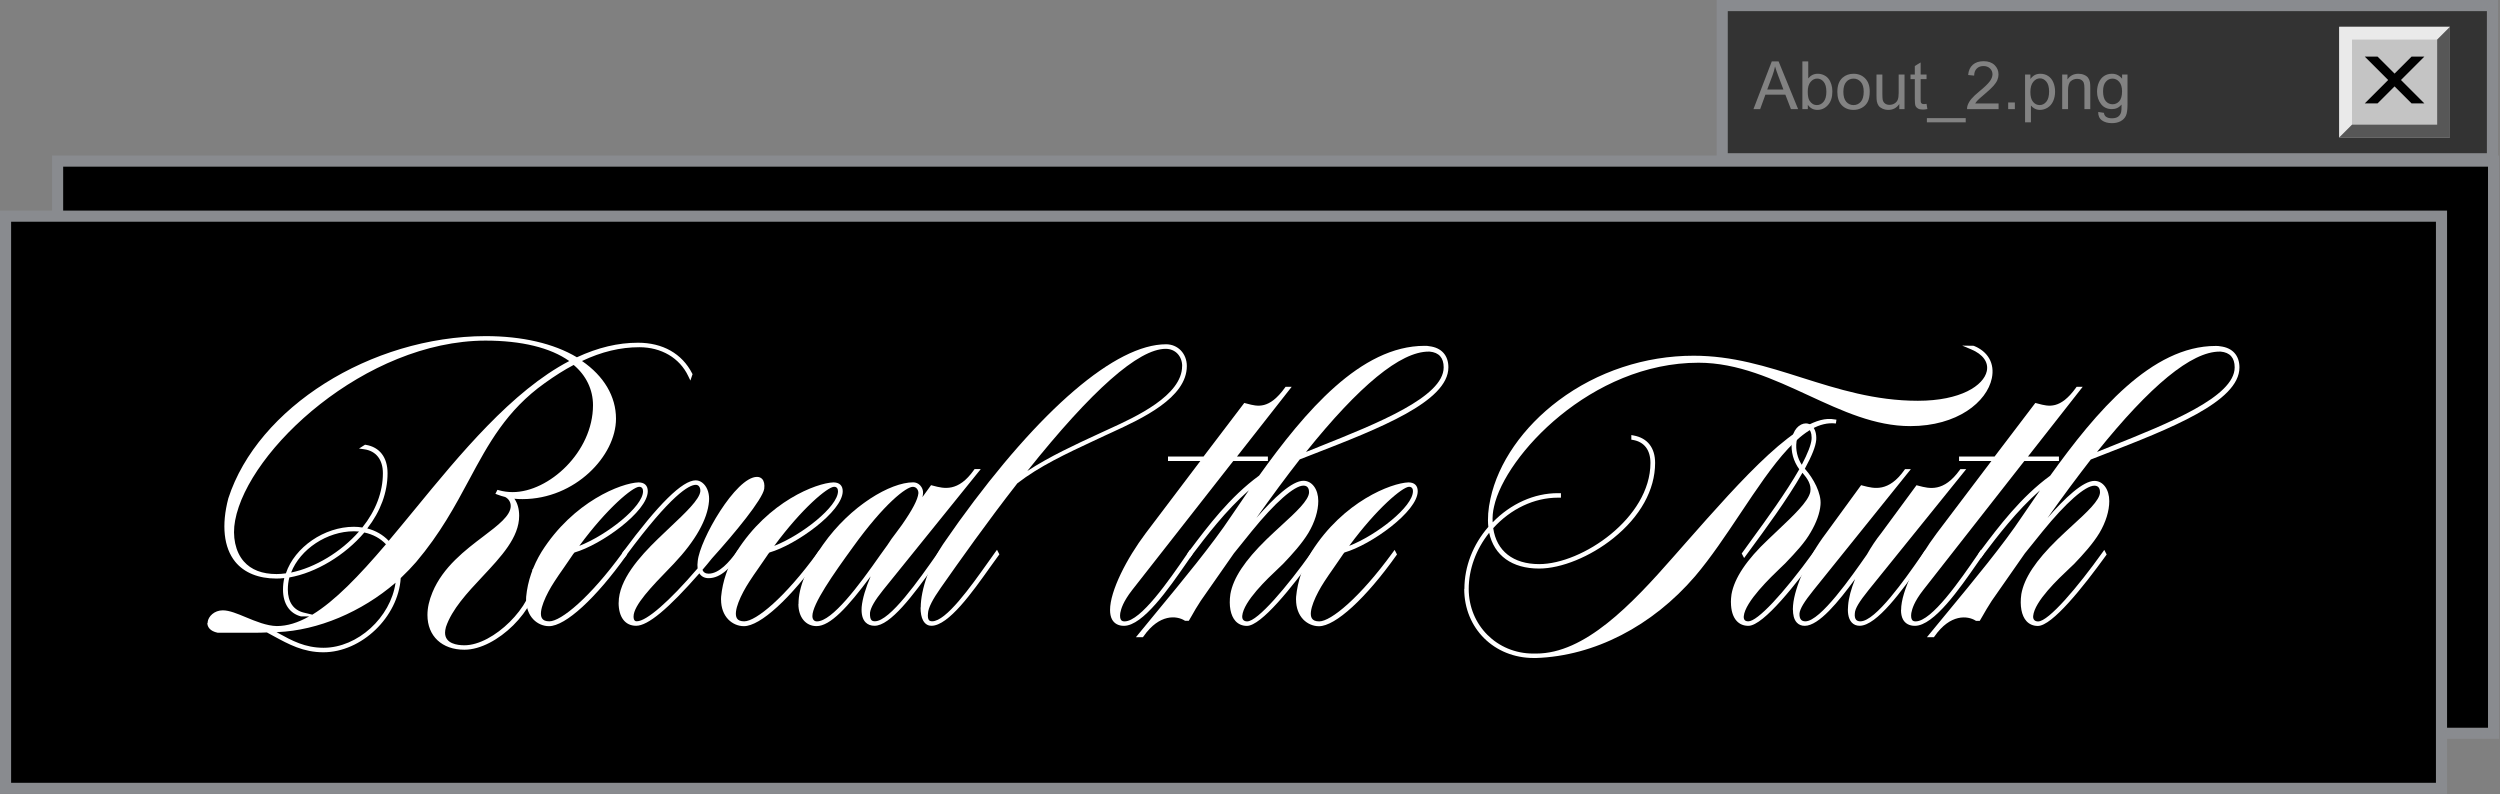 <svg width="450" height="143" viewBox="0 0 450 143" fill="none" xmlns="http://www.w3.org/2000/svg">
<rect x="0" y="0" width="450" height="143" fill="#808080" stroke="none"/>
<g clip-path="url(#clip0_8971_63750)">
<path fill-rule="evenodd" clip-rule="evenodd" d="M10.37 29H448.84V131.99H10.37V29Z" fill="black" stroke="#898B8F" stroke-width="2" stroke-miterlimit="10"/>
<path fill-rule="evenodd" clip-rule="evenodd" d="M1 38.91H439.47V141.9H1V38.91Z" fill="black" stroke="#898B8F" stroke-width="2" stroke-miterlimit="10"/>
<path d="M89.79 88.59C90.62 88.82 91.45 88.93 92.34 88.93C98.92 88.93 107.16 81.55 107.16 72.93C107.16 70.15 105.97 67.37 103.37 65.27C101.41 66.29 99.58 67.48 97.92 68.67C85.95 77.18 85.06 88.7 74.68 100.95C73.79 101.97 72.84 102.93 71.83 103.9C71.48 110.71 65.07 117.06 58.26 117.06C54.23 117.06 51.5 115.24 48.18 113.49C47.35 113.55 46.46 113.55 45.93 113.55H39.23C36.56 112.98 37.87 110.2 40.12 110.2C42.49 110.2 46.34 112.98 49.84 113.04C56.12 113.04 62.76 106.4 69.93 97.95C68.8 96.64 67.26 95.79 65.43 95.45C61.81 99.82 56.36 102.88 51.8 103.62C51.56 104.41 51.44 105.27 51.44 106.12C51.44 108.39 52.45 110.09 54.58 110.6H54.28C52.26 110.09 51.32 108.33 51.32 106.12C51.32 105.27 51.44 104.42 51.68 103.62C51.03 103.73 50.38 103.79 49.78 103.79C42.19 103.79 39.29 98.06 41.48 89.78C46.64 73.84 66.97 60.9 87.42 60.85C94.59 60.85 100.05 62.38 103.84 64.71C107.34 63.06 111.01 62.04 114.87 62.04C118.84 62.04 122.4 63.69 124.29 67.37L124.23 67.54C122.75 64.42 119.55 62.15 115.1 62.15C111.07 62.15 107.39 63.29 104.07 64.93C108.4 67.71 110.53 71.51 110.53 75.37C110.53 83.2 101.7 89.5 94.05 89.5C93.22 89.5 92.39 89.44 91.62 89.27C92.63 90.01 93.1 91.37 93.1 92.84C93.1 99.71 82.37 105.49 79.94 112.75C79.82 113.2 79.76 113.54 79.76 113.88C79.76 115.75 81.48 116.49 83.61 116.49C88.83 116.49 96.35 109.45 96.35 103.89C96.35 103.49 96.29 103.1 96.23 102.7L96.35 102.64C96.41 103.04 96.47 103.43 96.47 103.83C96.47 109.39 89.3 116.6 83.61 116.6C79.52 116.6 77.33 114.1 77.33 110.7C77.33 109.45 77.63 108.15 78.22 106.73C81.66 98.45 92.33 95.21 92.33 91.07C92.33 90.16 91.8 89.48 91.14 89.14C90.67 89.03 90.19 88.86 89.72 88.69L89.78 88.58L89.79 88.59ZM65.79 80.42C68.28 80.82 69.41 82.69 69.41 85.19C69.41 88.99 67.87 92.45 65.5 95.35C67.34 95.69 68.88 96.6 70.01 97.9C79.79 86.33 90.64 71.35 103.15 65.05C100.01 62.61 94.91 60.97 87.38 60.97C65.27 61.03 44.29 81.11 41.97 93.65C41.2 97.79 42.5 103.69 49.8 103.69C50.39 103.69 51.04 103.63 51.76 103.52C53.24 98.75 58.64 95.18 63.73 95.18C64.26 95.18 64.86 95.24 65.39 95.35C67.76 92.46 69.3 88.94 69.3 85.19C69.3 82.69 68.06 80.88 65.63 80.54L65.81 80.43L65.79 80.42ZM71.65 104.02C65.9 109.24 57.84 113.1 49.95 113.44C49.59 113.44 49.06 113.5 48.47 113.5C51.61 115.15 54.16 116.96 58.25 116.96C64.77 116.96 71.23 110.95 71.65 104.02ZM65.31 95.4C64.84 95.34 64.24 95.29 63.71 95.29C58.67 95.29 53.34 98.81 51.85 103.52C56.35 102.78 61.75 99.72 65.31 95.41V95.4Z" fill="white"/>
<path d="M37.38 112.14C37.38 112.08 37.38 112.02 37.38 111.96C37.5 110.95 38.57 109.86 40.11 109.86C41.27 109.86 42.72 110.46 44.25 111.1C46.01 111.83 48.01 112.66 49.83 112.69C51.72 112.69 53.65 112.08 55.65 110.95H54.17C52.12 110.42 50.94 108.66 50.94 106.12C50.94 105.41 51.02 104.71 51.17 104.05C50.69 104.11 50.21 104.14 49.76 104.14C46.52 104.14 43.95 103.09 42.34 101.12C40.27 98.57 39.83 94.52 41.1 89.7C46.38 73.38 66.71 60.56 87.39 60.5C93.99 60.5 99.67 61.82 103.84 64.31C107.64 62.55 111.24 61.69 114.84 61.69C119.29 61.69 122.76 63.65 124.59 67.22L124.66 67.35L124.27 68.5L123.88 67.69C122.34 64.44 119.05 62.5 115.08 62.5C111.67 62.5 108.29 63.31 104.76 64.98C108.71 67.69 110.88 71.36 110.88 75.37C110.88 82.06 103.52 89.84 94.04 89.84C93.52 89.84 93.04 89.82 92.59 89.77C93.15 90.56 93.45 91.62 93.45 92.84C93.45 96.74 90.23 100.17 86.82 103.81C84.13 106.68 81.35 109.65 80.27 112.86C80.16 113.29 80.11 113.6 80.11 113.89C80.11 115.86 82.3 116.15 83.6 116.15C88.81 116.15 95.98 109.05 95.98 103.9C95.98 103.53 95.92 103.15 95.87 102.76L95.83 102.51L96.63 102.12L96.7 102.6C96.76 102.98 96.82 103.41 96.82 103.84C96.82 109.6 89.4 116.95 83.59 116.95C79.55 116.95 76.94 114.5 76.94 110.7C76.94 109.41 77.24 108.07 77.85 106.6C79.74 102.05 83.78 98.99 87.03 96.53C89.66 94.54 91.93 92.81 91.93 91.08C91.93 90.39 91.56 89.78 90.93 89.46C90.5 89.37 89.97 89.18 89.55 89.03L89.17 88.89L89.54 88.17L89.83 88.25C90.63 88.47 91.43 88.58 92.28 88.58C98.79 88.58 106.74 81.36 106.74 72.93C106.74 70.14 105.51 67.58 103.26 65.69C101.59 66.57 99.89 67.64 98.07 68.95C91.16 73.86 87.9 79.92 84.46 86.33C81.9 91.1 79.25 96.03 74.9 101.17C74.11 102.08 73.23 103 72.13 104.05C71.69 111.06 65.08 117.41 58.2 117.41C54.6 117.41 51.99 115.99 49.22 114.48C48.83 114.27 48.44 114.06 48.04 113.84C47.23 113.89 46.38 113.89 45.87 113.89H39.17C37.78 113.6 37.32 112.83 37.32 112.13L37.38 112.14ZM47.99 113.15C46.61 112.84 45.23 112.26 43.98 111.74C42.52 111.13 41.13 110.55 40.12 110.55C39.02 110.55 38.19 111.32 38.11 112.04C38.06 112.62 38.47 113.04 39.31 113.21H45.93C46.24 113.21 46.67 113.21 47.15 113.19L47.06 113.15H47.99ZM72.4 63.53C58.02 67.94 45.64 78.1 41.83 89.88C40.89 93.43 40.91 96.53 41.87 98.86C41.36 97.29 41.25 95.45 41.6 93.58C43.44 83.62 56.51 69.56 72.4 63.54V63.53ZM102.47 64.99C99.08 62.58 93.87 61.31 87.37 61.31C65.79 61.37 44.67 80.95 42.32 93.7C41.78 96.57 42.37 99.33 43.89 101.06C45.21 102.57 47.19 103.33 49.78 103.33C50.28 103.33 50.84 103.29 51.46 103.2C53.05 98.48 58.38 94.82 63.71 94.82C64.21 94.82 64.74 94.87 65.22 94.95C67.64 91.93 68.92 88.56 68.92 85.18C68.92 82.74 67.69 81.17 65.56 80.87L64.62 80.74L65.7 80.05L65.84 80.07C68.33 80.47 69.76 82.33 69.76 85.18C69.76 88.62 68.5 92.04 66.11 95.12C67.61 95.5 68.93 96.26 69.97 97.35C71.49 95.55 73.03 93.66 74.61 91.75C82.83 81.73 92.14 70.39 102.46 64.99H102.47ZM71.2 104.89C65.09 110.16 57.22 113.47 49.97 113.78C49.9 113.78 49.83 113.78 49.76 113.78C49.87 113.84 49.98 113.9 50.09 113.96C52.56 115.32 54.9 116.6 58.25 116.6C64.38 116.6 70.33 111.12 71.2 104.88V104.89ZM52.09 103.93C51.9 104.63 51.81 105.37 51.81 106.12C51.81 108.35 52.83 109.82 54.68 110.27L56.22 110.64C60.26 108.19 64.59 103.7 69.47 97.97C68.47 96.91 67.14 96.18 65.58 95.85C62.11 99.95 56.87 103.1 52.09 103.94V103.93ZM64.61 95.67C64.27 95.64 63.97 95.63 63.71 95.63C58.87 95.63 54.03 98.85 52.4 103.06C56.72 102.17 61.39 99.35 64.61 95.68V95.67ZM57.02 110.95C55.85 111.7 54.7 112.28 53.57 112.69C59.85 111.59 66.31 108.39 71.41 103.76L72.07 103.16V103.18C72.97 102.3 73.72 101.51 74.4 100.73C78.7 95.65 81.33 90.75 83.88 86.01C86.23 81.63 88.5 77.42 91.89 73.6C85.92 79.1 80.34 85.9 75.19 92.18C73.52 94.21 71.88 96.21 70.28 98.11L70 98.44C65.32 103.93 61.12 108.3 57.16 110.86L57.53 110.95H57.02ZM92.64 91.69C92.25 93.51 90.14 95.11 87.52 97.09C84.34 99.5 80.39 102.5 78.57 106.88C77.99 108.27 77.71 109.53 77.71 110.72C77.71 112.63 78.41 114.13 79.66 115.09C79.49 114.74 79.41 114.34 79.41 113.9C79.41 113.55 79.46 113.2 79.6 112.68C80.73 109.31 83.56 106.28 86.31 103.36C89.62 99.83 92.75 96.49 92.75 92.86C92.75 92.45 92.71 92.06 92.64 91.7V91.69ZM107.52 72.93C107.52 81.06 100.39 88.12 93.92 89.15H94.06C101.36 89.15 110.18 83 110.18 75.37C110.18 71.43 107.94 67.83 103.88 65.22L103.81 65.18C106.21 67.2 107.53 69.94 107.53 72.93H107.52Z" fill="white"/>
<path d="M116.23 88.42C116.23 91.77 108.17 97.78 103.19 99.14C103.01 99.37 102.83 99.54 102.71 99.76C101.41 101.69 100.28 103.22 99.45 104.53C98.09 106.63 95 112.19 98.86 112.19C101.17 112.19 106.45 107.82 112.37 99.65L112.43 99.76C106.5 108.1 101.29 112.35 98.8 112.35C96.84 112.35 94.83 110.65 95.07 107.41C95.25 105.54 95.84 102.64 97.8 99.47C103.43 90.56 111.91 87.27 114.93 87.16C115.58 87.16 116.23 87.39 116.23 88.41V88.42ZM103.31 98.97C108.41 97.38 116.11 91.65 116.11 88.42C116.11 87.74 115.69 87.29 115.1 87.29H114.98C113.44 87.4 108.34 91.94 103.3 98.98L103.31 98.97Z" fill="white"/>
<path d="M94.69 107.93C94.69 107.76 94.69 107.58 94.71 107.41C94.97 104.63 95.93 101.84 97.49 99.31C103.22 90.24 111.86 86.94 114.92 86.83C116.01 86.83 116.6 87.4 116.6 88.42C116.6 92.07 108.2 98.08 103.41 99.45C103.38 99.49 103.35 99.53 103.32 99.56C103.21 99.69 103.11 99.8 103.05 99.92C102.48 100.76 101.97 101.5 101.5 102.18C100.83 103.13 100.26 103.96 99.78 104.71C98.3 106.98 96.84 110.07 97.55 111.28C97.77 111.65 98.2 111.84 98.88 111.84C100.98 111.84 106.19 107.58 112.1 99.45L112.45 98.97L112.88 99.79L112.76 99.96C107.25 107.7 101.78 112.71 98.82 112.71C97.78 112.71 96.76 112.27 96.02 111.51C95.17 110.64 94.71 109.38 94.71 107.93H94.69ZM113.1 87.83C109.36 88.83 102.78 92.28 98.11 99.66C96.61 102.09 95.69 104.79 95.43 107.45C95.29 109.32 95.95 110.43 96.53 111.02C96.6 111.09 96.66 111.15 96.74 111.22C96.14 109.21 98.41 105.49 99.15 104.34C99.63 103.58 100.21 102.75 100.88 101.79C101.35 101.11 101.87 100.38 102.41 99.57C102.49 99.41 102.62 99.26 102.75 99.11C102.79 99.07 102.83 99.02 102.87 98.97L103.01 98.77C106.75 93.54 110.65 89.53 113.09 87.83H113.1ZM115.75 88.42C115.75 87.94 115.5 87.63 115.11 87.63H114.99C113.87 87.71 109.38 91.33 104.27 98.26C109.26 96.3 115.75 91.2 115.75 88.42Z" fill="white"/>
<path d="M126.01 102.55C121.86 107.32 117 112.31 114.51 112.31C112.61 112.31 111.72 110.72 111.72 108.51C111.72 104.71 115.04 100.79 118.66 97.28C122.28 93.76 126.25 90.47 126.43 88.49C126.49 87.7 126.07 86.96 125.25 86.96C122.58 86.96 117.07 93.54 112.45 99.78L112.39 99.67C117.43 92.86 122.59 86.85 125.25 86.85C126.38 86.85 127.44 88.27 127.27 90.25C127.03 93.26 125.02 97.06 121.05 101.26C117.49 104.95 113.7 108.69 113.7 111.02C113.7 111.81 114.05 112.21 114.65 112.21C116.96 112.21 121.94 107.16 125.97 102.45C125.91 102.05 125.91 101.54 125.97 101.09C126.33 97.18 132.85 86.23 136.28 86.23C137.11 86.23 137.35 87.02 137.23 87.99C136.93 89.75 132.13 95.65 127.92 100.3C127.33 101.04 126.73 101.77 126.08 102.51C126.2 103.19 126.73 103.64 127.56 103.64C129.58 103.64 131.41 101.6 132.84 99.67L132.9 99.78C131.3 101.82 129.64 103.75 127.57 103.75C126.68 103.75 126.21 103.24 126.03 102.56L126.01 102.55Z" fill="white"/>
<path d="M111.36 108.5C111.36 104.4 115.12 100.21 118.4 97.02C119.12 96.32 119.85 95.63 120.57 94.95C123.33 92.35 125.93 89.9 126.06 88.43C126.09 88.06 125.98 87.7 125.78 87.49C125.64 87.35 125.46 87.27 125.24 87.27C124.07 87.27 120.9 88.92 112.73 99.95L112.38 100.42L111.95 99.6L112.08 99.43C118.54 90.7 122.84 86.46 125.24 86.46C125.76 86.46 126.28 86.7 126.7 87.14C127.39 87.86 127.73 89.01 127.62 90.24C127.36 93.47 125.18 97.35 121.3 101.45L120.55 102.23C117.35 105.53 114.04 108.95 114.04 110.98C114.04 111.83 114.47 111.83 114.63 111.83C116.37 111.83 120.46 108.27 125.57 102.31C125.52 101.91 125.53 101.44 125.59 101.01C125.94 97.17 132.45 85.84 136.26 85.84C136.64 85.84 136.96 85.97 137.19 86.22C137.53 86.59 137.66 87.2 137.56 87.99C137.24 89.91 132.3 95.92 128.17 100.49L128.11 100.56C127.58 101.22 127.04 101.89 126.45 102.56C126.59 103 126.98 103.26 127.54 103.26C129.48 103.26 131.31 101.08 132.52 99.44L132.87 98.96L133.3 99.79L133.17 99.96C131.47 102.12 129.77 104.07 127.54 104.07C126.8 104.07 126.23 103.76 125.89 103.2C120.24 109.64 116.62 112.64 114.5 112.64C112.53 112.64 111.35 111.09 111.35 108.49L111.36 108.5ZM126.76 88.7C126.43 90.41 123.95 92.75 121.08 95.45C120.37 96.12 119.64 96.81 118.92 97.51C115.74 100.6 112.09 104.65 112.09 108.5C112.09 109.33 112.24 111.05 113.43 111.7C113.36 111.5 113.32 111.26 113.32 111C113.32 108.7 116.57 105.34 120.02 101.78L120.77 101.01C124.53 97.03 126.66 93.3 126.9 90.21C126.95 89.67 126.9 89.16 126.76 88.71V88.7ZM136.88 87.52C136.88 87.15 136.8 86.86 136.66 86.7C136.6 86.64 136.5 86.55 136.27 86.55C133.09 86.55 126.66 97.28 126.32 101.1C126.29 101.3 126.28 101.51 126.28 101.71C126.72 101.19 127.14 100.66 127.56 100.15L127.63 100.06C131.89 95.35 136.59 89.55 136.87 87.91C136.89 87.77 136.9 87.64 136.9 87.52H136.88Z" fill="white"/>
<path d="M151.33 88.42C151.33 91.77 143.27 97.78 138.29 99.14C138.11 99.37 137.93 99.54 137.81 99.76C136.51 101.69 135.38 103.22 134.55 104.53C133.19 106.63 130.1 112.19 133.96 112.19C136.27 112.19 141.55 107.82 147.47 99.65L147.53 99.76C141.6 108.1 136.39 112.35 133.9 112.35C131.94 112.35 129.93 110.65 130.17 107.41C130.35 105.54 130.94 102.64 132.9 99.47C138.53 90.56 147.01 87.27 150.03 87.16C150.68 87.16 151.33 87.39 151.33 88.41V88.42ZM138.4 98.97C143.5 97.38 151.2 91.65 151.2 88.42C151.2 87.74 150.78 87.29 150.19 87.29H150.07C148.53 87.4 143.43 91.94 138.39 98.98L138.4 98.97Z" fill="white"/>
<path d="M129.78 107.93C129.78 107.76 129.78 107.58 129.8 107.41C130.06 104.63 131.02 101.84 132.58 99.31C138.31 90.24 146.95 86.94 150.01 86.83C151.1 86.83 151.69 87.4 151.69 88.42C151.69 92.07 143.29 98.08 138.5 99.45C138.47 99.49 138.44 99.53 138.41 99.56C138.3 99.69 138.2 99.8 138.14 99.93C137.57 100.78 137.05 101.53 136.57 102.21C135.91 103.15 135.34 103.97 134.87 104.71C133.4 106.98 131.93 110.06 132.64 111.29C132.86 111.66 133.29 111.84 133.96 111.84C136.06 111.84 141.28 107.58 147.18 99.45L147.53 98.97L147.96 99.79L147.84 99.96C142.33 107.7 136.86 112.71 133.9 112.71C132.86 112.71 131.84 112.27 131.1 111.51C130.25 110.64 129.79 109.38 129.79 107.93H129.78ZM148.19 87.83C144.45 88.83 137.87 92.28 133.2 99.66C131.7 102.09 130.78 104.79 130.52 107.45C130.38 109.32 131.04 110.43 131.62 111.02C131.69 111.09 131.75 111.15 131.82 111.21C131.23 109.2 133.49 105.49 134.23 104.33C134.71 103.57 135.28 102.75 135.94 101.8C136.42 101.11 136.94 100.37 137.49 99.56C137.57 99.4 137.7 99.25 137.83 99.1C137.87 99.06 137.9 99.02 137.94 98.97L138.1 98.75C141.84 93.52 145.74 89.51 148.19 87.81V87.83ZM150.84 88.42C150.84 87.94 150.59 87.63 150.2 87.63H150.08C148.96 87.71 144.48 91.33 139.36 98.26C144.35 96.3 150.84 91.2 150.84 88.42Z" fill="white"/>
<path d="M169.23 99.77C166.68 103.23 160.75 112.31 157.43 112.31C155.89 112.31 155.36 111.06 155.47 109.3C155.71 106.8 157.19 103.12 159.15 99.83L158.44 100.79C153.99 107.03 149.84 112.36 147 112.36C145.04 112.36 144.09 110.66 144.09 108.73C144.09 105.1 146.28 101.24 148.48 98.18C153.46 91.14 160.57 87.17 164.37 87.17C165.26 87.17 165.85 88.02 165.79 88.76C165.73 89.67 165.2 90.86 164.55 92.16L167.75 87.73C169.71 88.24 172.55 89.15 175.63 84.78H175.81L158.68 106C157.08 107.99 156.37 109.29 156.25 110.26C156.19 111.4 156.43 112.19 157.49 112.19C160.39 112.19 165.55 104.81 169.17 99.65L169.23 99.76V99.77ZM145.87 110.89C145.87 111.68 146.34 112.19 147.06 112.19C149.85 112.19 154.23 106.57 158.74 100.11L160.04 98.29C160.51 97.55 160.99 96.87 161.52 96.19L162.65 94.66C164.55 91.94 165.56 90.07 165.67 88.82C165.73 88.14 165.25 87.29 164.31 87.29C162.83 87.29 158.62 90.81 153.23 98.3C149.2 103.86 145.88 108.74 145.88 110.9L145.87 110.89Z" fill="white"/>
<path d="M143.73 108.73C143.73 105.68 145.19 102.16 148.18 97.98C153.12 91 160.29 86.82 164.37 86.82C164.84 86.82 165.29 87.01 165.62 87.36C165.99 87.75 166.19 88.27 166.15 88.78C166.14 89 166.1 89.24 166.03 89.49L167.59 87.33L168.01 87.44C169.89 87.94 172.47 88.62 175.32 84.58L175.43 84.43H176.54L176.09 84.99L158.96 106.21C157.47 108.06 156.72 109.36 156.6 110.29C156.57 110.97 156.66 111.41 156.87 111.63C157 111.76 157.2 111.83 157.48 111.83C160.18 111.83 165.38 104.41 168.82 99.5L169.17 99L169.63 99.79L169.51 99.96C169.16 100.44 168.74 101.02 168.28 101.67C164.33 107.22 160.24 112.64 157.42 112.64C156.75 112.64 156.21 112.43 155.81 112.03C155.25 111.46 155.01 110.54 155.1 109.26C155.24 107.76 155.82 105.81 156.72 103.74C152.57 109.34 149.43 112.7 146.98 112.7C145.03 112.7 143.71 111.1 143.71 108.72L143.73 108.73ZM162.25 87.85C158.31 88.96 152.74 92.77 148.78 98.37C145.87 102.43 144.46 105.82 144.46 108.73C144.46 109.8 144.79 110.99 145.64 111.6C145.56 111.39 145.51 111.15 145.51 110.89C145.51 108.75 148.35 104.41 152.93 98.1C156.83 92.68 160.1 89.34 162.25 87.86V87.85ZM165.31 88.7C165.31 88.42 165.19 88.12 165 87.92C164.82 87.73 164.58 87.63 164.3 87.63C163.15 87.63 159.21 90.58 153.52 98.49C149.99 103.35 146.23 108.72 146.23 110.89C146.23 111.49 146.54 111.85 147.05 111.85C149.77 111.85 154.56 105.47 158.43 99.92L159.74 98.1C160.23 97.33 160.71 96.65 161.23 95.99L162.35 94.47C164.26 91.73 165.2 89.92 165.31 88.8C165.31 88.77 165.31 88.74 165.31 88.71V88.7ZM159.47 99.99C157.46 103.38 156.07 106.95 155.84 109.32C155.81 109.75 155.82 110.14 155.88 110.47C155.88 110.39 155.88 110.32 155.88 110.24C156.02 109.14 156.79 107.77 158.38 105.79L172.82 87.91C170.91 88.9 169.19 88.48 167.89 88.14L164.83 92.36L164.63 92.25C164.18 93.01 163.62 93.87 162.94 94.85L161.81 96.39C161.3 97.05 160.83 97.7 160.34 98.47L159.31 99.9L159.46 99.99H159.47Z" fill="white"/>
<path d="M182.86 86.77C177.58 93.52 172.66 100.44 169.05 105.61C167.57 107.71 166.74 109.3 166.68 110.38C166.56 111.46 166.8 112.2 167.81 112.2C170.83 112.2 175.87 104.6 179.43 99.66L179.49 99.77C176.7 103.51 171.13 112.31 167.69 112.31C164.84 112.31 165.79 104.03 170.6 97.39L172.91 94.1C187.37 74.07 201.07 62.33 209.9 62.33C211.8 62.33 213.28 63.8 213.28 65.9C213.28 71.86 203.97 75.66 198.76 78.1C193.37 80.65 187.44 83.21 182.87 86.78L182.86 86.77ZM183.16 86.43C187.73 83.03 193.53 80.42 198.69 78.03C202.9 76.04 213.15 71.96 213.15 65.89C213.15 63.85 211.73 62.43 209.83 62.43C203.49 62.43 192.76 74.17 183.15 86.43H183.16Z" fill="white"/>
<path d="M165.73 109.35C165.73 106.21 167.3 101.32 170.29 97.18L172.6 93.89C187.25 73.6 200.84 61.97 209.89 61.97C212.02 61.97 213.63 63.65 213.63 65.89C213.63 71.62 205.51 75.36 200.14 77.83L198.9 78.4C198.2 78.73 197.48 79.07 196.76 79.4C191.99 81.63 187.05 83.94 183.12 87C177.76 93.86 172.7 101.01 169.35 105.79C167.85 107.92 167.09 109.42 167.04 110.38C166.97 111.01 167.04 111.44 167.23 111.64C167.35 111.77 167.54 111.83 167.8 111.83C170.3 111.83 174.7 105.65 177.91 101.13C178.33 100.55 178.73 99.98 179.11 99.44L179.46 98.96L179.89 99.79L179.76 99.96C179.31 100.57 178.78 101.31 178.2 102.12C175.05 106.56 170.73 112.64 167.66 112.64C167.21 112.64 166.59 112.48 166.16 111.69C165.85 111.13 165.7 110.31 165.7 109.34L165.73 109.35ZM204.73 63.8C196.25 67.19 184.92 78.06 173.2 94.29L170.89 97.58C167.81 101.84 166.46 106.54 166.46 109.37C166.46 109.43 166.46 109.49 166.46 109.55C166.75 108.53 167.5 107.18 168.75 105.42C172.11 100.62 177.19 93.45 182.57 86.57L182.63 86.51C182.63 86.51 182.66 86.49 182.67 86.47L182.86 86.23C192.17 74.35 199.4 66.93 204.72 63.81L204.73 63.8ZM212.79 65.9C212.79 64.1 211.55 62.79 209.83 62.79C204.94 62.79 196.56 70.19 184.92 84.78C188.91 82.17 193.57 80.02 197.75 78.09L198.53 77.73C198.91 77.55 199.34 77.35 199.81 77.14C204.34 75.07 212.78 71.21 212.78 65.9H212.79Z" fill="white"/>
<path d="M210.6 82.52H216.82L224.11 72.93C226.07 73.44 228.44 74.35 231.58 69.98H231.76L221.92 82.52H227.85V82.63H221.8L203.48 106C201.94 107.99 201.46 109.29 201.29 110.26C201.11 111.4 201.41 112.19 202.42 112.19C205.62 112.19 210.84 104.47 214.16 99.65L214.22 99.76C211.37 103.79 205.92 112.3 202.31 112.3C197.86 112.3 200.89 103.68 206.52 96.19L216.77 82.63H210.61V82.52H210.6Z" fill="white"/>
<path d="M199.81 109.79C199.81 106.35 202.82 100.51 206.22 95.99L216.06 82.98H210.24V82.17H216.64L223.97 72.53L224.51 72.67C226.36 73.17 228.45 73.73 231.29 69.78L231.4 69.63H232.5L222.66 82.17H228.22V82.98H221.99L203.78 106.22C202.17 108.3 201.8 109.56 201.65 110.33C201.56 110.94 201.62 111.41 201.83 111.64C201.96 111.78 202.15 111.85 202.42 111.85C205.34 111.85 210.49 104.36 213.57 99.88L214.21 98.95L214.64 99.79L214.52 99.96C214.21 100.4 213.87 100.9 213.5 101.43C210.4 105.9 205.72 112.65 202.31 112.65C201.32 112.65 200.58 112.25 200.17 111.5C199.92 111.04 199.81 110.46 199.81 109.79ZM217.48 82.29L206.81 96.4C202.26 102.46 199.62 108.95 200.82 111.19C200.86 111.26 200.9 111.33 200.94 111.39C200.87 111.06 200.87 110.67 200.94 110.22C201.09 109.37 201.5 108 203.2 105.81L228.85 73.14C227.1 74.11 225.61 73.7 224.32 73.36H224.27L217.46 82.3H217.48V82.29Z" fill="white"/>
<path d="M205.51 114.35H205.21C210.01 108.45 217.66 99.54 221.87 93.19C223.41 90.92 224.95 88.65 226.55 86.38C221.45 90.24 217.36 95.63 214.22 99.77L214.16 99.66C217.36 95.4 221.51 89.79 226.9 85.87C235.79 73.45 245.45 62.61 256.42 62.61C256.72 62.61 256.95 62.61 257.19 62.67C259.09 62.9 260.33 64.03 260.33 66.13C260.33 72.48 245.75 77.7 233.71 82.41C229.86 87.35 225.94 92.79 222.21 98.24L222.45 98.35C227.31 92 232.11 86.89 234.6 86.89C235.9 86.89 236.91 88.25 236.91 90.18C236.91 92.05 236.2 94.04 235.19 95.74C234.12 97.5 232.64 99.2 230.68 101.24C229.32 102.6 223.51 107.59 223.21 110.83C223.15 111.79 223.74 112.19 224.45 112.19C226.76 112.19 232.75 104.64 236.31 99.65L236.37 99.76C232.52 105.09 226.83 112.3 224.4 112.3C222.15 112.3 221.38 109.8 221.79 106.97C222.38 103.62 225.17 100.28 228.19 97.33C231.81 93.81 235.96 90.69 235.96 88.59C235.96 87.74 235.55 87.06 234.6 87.06C232.58 87.06 228.73 90.8 225 95.4L221.8 99.37L215.81 107.94C214.8 109.47 214.15 110.72 213.74 111.4H213.38C212.02 110.55 208.58 109.92 205.5 114.35H205.51ZM257.14 62.95C251.09 62.95 242.62 71.23 233.96 82.18C245.82 77.36 260.22 72.31 260.22 66.12C260.22 64.19 259.21 63.11 257.37 62.94H257.13L257.14 62.95Z" fill="white"/>
<path d="M204.47 114.69L204.93 114.13C205.96 112.87 207.12 111.47 208.34 109.98C212.76 104.63 218.26 97.97 221.56 92.99C222.56 91.51 223.66 89.89 224.8 88.25C220.62 91.91 217.15 96.49 214.52 99.96L214.17 100.42L213.74 99.61L214.15 99.07C217.37 94.78 221.38 89.44 226.64 85.61C234.92 74.05 244.93 62.25 256.43 62.25C256.74 62.25 257.01 62.25 257.29 62.32C259.45 62.58 260.71 63.96 260.71 66.12C260.71 72.29 248.29 77.12 236.27 81.79L233.96 82.69C231.5 85.84 228.89 89.37 226.15 93.23C229.31 89.59 232.57 86.54 234.62 86.54C236.17 86.54 237.29 88.07 237.29 90.18C237.29 91.95 236.66 93.99 235.52 95.91C234.34 97.86 232.63 99.74 230.97 101.48C230.77 101.68 230.49 101.94 230.15 102.27C228.1 104.2 223.84 108.22 223.6 110.87C223.58 111.19 223.65 111.46 223.82 111.62C224.01 111.81 224.29 111.85 224.49 111.85C226.38 111.85 231.65 105.63 236.05 99.46L236.4 98.97L236.83 99.8L236.71 99.97C232.53 105.76 227 112.66 224.44 112.66C223.62 112.66 222.91 112.36 222.39 111.79C221.5 110.81 221.16 109.04 221.47 106.93C221.98 104.05 224.05 100.92 227.97 97.09C228.85 96.24 229.76 95.4 230.63 94.6C233.2 92.25 235.63 90.03 235.63 88.59C235.63 88.15 235.5 87.41 234.63 87.41C232.97 87.41 229.49 90.48 225.31 95.62L222.11 99.59L216.14 108.14C215.45 109.18 214.92 110.11 214.54 110.79C214.36 111.1 214.21 111.37 214.08 111.58L213.98 111.75H213.31L213.22 111.69C211.82 110.82 208.7 110.44 205.84 114.54L205.73 114.69H204.5H204.47ZM227.56 85.57L226.85 86.57C225.21 88.89 223.6 91.27 222.17 93.37C218.85 98.38 213.34 105.05 208.9 110.41C208.66 110.69 208.43 110.98 208.2 111.25C210.38 110 212.41 110.42 213.49 111.04H213.53C213.63 110.87 213.75 110.67 213.87 110.44C214.26 109.75 214.8 108.81 215.5 107.74L221.49 99.16L222.01 98.51L221.68 98.35L221.9 98.02C225.99 92.05 229.87 86.72 233.41 82.17L233.47 82.09L233.56 82.06L233.65 81.94C242.3 71 249.1 64.78 254.3 63.06C244.15 64.38 235.12 74.99 227.54 85.54L227.56 85.57ZM236.33 88.75C236.19 90.46 233.83 92.62 231.11 95.1C230.24 95.89 229.34 96.72 228.46 97.57C224.64 101.29 222.64 104.3 222.16 107.03C221.89 108.87 222.16 110.46 222.89 111.29C222.87 111.15 222.86 110.99 222.87 110.81C223.14 107.89 227.53 103.75 229.64 101.77C229.98 101.45 230.25 101.19 230.44 101C232.07 99.29 233.75 97.45 234.89 95.56C235.97 93.74 236.56 91.83 236.56 90.17C236.56 89.65 236.48 89.16 236.33 88.74V88.75ZM259.86 66.12C259.86 64.4 259.01 63.44 257.34 63.29H257.14C252.11 63.29 244.69 69.37 235.08 81.35C235.9 81.02 236.72 80.69 237.55 80.36C248.01 76.18 259.86 71.44 259.86 66.13V66.12Z" fill="white"/>
<path d="M254.83 88.42C254.83 91.77 246.77 97.78 241.79 99.14C241.61 99.37 241.44 99.54 241.32 99.76C240.02 101.69 238.89 103.22 238.06 104.53C236.7 106.63 233.61 112.19 237.47 112.19C239.78 112.19 245.06 107.82 250.98 99.65L251.04 99.76C245.11 108.1 239.9 112.35 237.41 112.35C235.45 112.35 233.44 110.65 233.68 107.41C233.86 105.54 234.45 102.64 236.41 99.47C242.04 90.56 250.52 87.27 253.54 87.16C254.19 87.16 254.84 87.39 254.84 88.41L254.83 88.42ZM241.9 98.97C247 97.38 254.7 91.65 254.7 88.42C254.7 87.74 254.28 87.29 253.69 87.29H253.57C252.03 87.4 246.93 91.94 241.89 98.98L241.9 98.97Z" fill="white"/>
<path d="M233.28 107.93C233.28 107.76 233.28 107.58 233.3 107.41C233.57 104.59 234.5 101.87 236.08 99.31C241.81 90.24 250.45 86.94 253.51 86.83C254.6 86.83 255.19 87.4 255.19 88.42C255.19 92.07 246.79 98.08 242 99.45C241.97 99.49 241.93 99.53 241.9 99.57C241.79 99.7 241.7 99.81 241.64 99.93C241.07 100.77 240.56 101.5 240.09 102.18C239.42 103.14 238.84 103.97 238.36 104.72C236.89 106.99 235.42 110.08 236.13 111.29C236.35 111.66 236.78 111.85 237.46 111.85C239.56 111.85 244.77 107.59 250.68 99.46L251.03 98.98L251.46 99.8L251.34 99.97C245.84 107.71 240.37 112.72 237.41 112.72C236.37 112.72 235.35 112.28 234.6 111.52C233.75 110.64 233.29 109.39 233.29 107.94L233.28 107.93ZM251.69 87.83C247.95 88.83 241.37 92.28 236.7 99.66C235.18 102.12 234.28 104.75 234.02 107.45C233.88 109.34 234.54 110.43 235.12 111.02C235.19 111.09 235.26 111.15 235.33 111.21C234.74 109.21 237 105.49 237.74 104.33C238.23 103.56 238.81 102.73 239.48 101.77C239.95 101.09 240.46 100.36 241 99.56C241.08 99.4 241.21 99.25 241.33 99.11C241.37 99.06 241.42 99.01 241.46 98.95L241.6 98.76C245.34 93.53 249.24 89.52 251.69 87.82V87.83ZM254.34 88.42C254.34 87.94 254.09 87.63 253.69 87.63H253.57C252.45 87.71 247.97 91.33 242.85 98.26C247.84 96.3 254.33 91.2 254.33 88.42H254.34Z" fill="white"/>
<path d="M301.6 100.33C312.15 88.42 323.83 74.57 330.11 75.82L330.52 75.88C321.63 74.8 313.98 92.73 304.85 103.51C296.91 112.76 286.47 117.75 276.51 118.09H276.1C268.99 118.09 263.95 112.7 263.95 106.01C263.95 101.87 265.61 97.95 268.28 94.95C268.1 93.42 268.22 91.72 268.63 89.84C271.36 77.13 286.24 64.37 304.85 64.37C319.02 64.37 329.93 72.48 345.22 72.48C357.73 72.48 361.34 65.22 354.94 62.55H355.12C362.12 65.33 357.19 76.34 343.86 76.34C331.06 76.34 319.73 64.94 305.75 64.94C286.78 64.94 270.72 81.34 268.58 91.09C268.28 92.34 268.22 93.64 268.4 94.83C271.48 91.37 275.87 89.1 280.43 89.1H280.61V89.21H280.43C275.87 89.21 271.48 91.48 268.4 94.94C268.87 98.69 271.42 101.86 277.05 101.86C284.58 101.86 297.44 93.75 297.44 83.31C297.44 80.93 296.31 79.23 294 78.83V78.72C296.43 79.17 297.56 80.93 297.56 83.31C297.56 93.86 284.7 101.98 277.05 101.98C271.89 101.98 268.87 99.31 268.28 95.06C265.67 98.07 264.01 101.92 264.01 106.01C264.01 112.59 269.11 117.98 275.98 117.98H276.51C285.28 117.98 293.58 109.47 301.59 100.34L301.6 100.33Z" fill="white"/>
<path d="M263.59 106.01C263.59 101.99 265.12 98.03 267.9 94.84C267.74 93.31 267.87 91.61 268.28 89.77C269.66 83.33 274.14 76.87 280.56 72.07C287.49 66.88 296.12 64.03 304.85 64.03C311.86 64.03 317.93 65.95 324.36 67.99C330.81 70.03 337.48 72.14 345.22 72.14C352.94 72.14 357.06 69.38 357.62 66.81C357.97 65.21 356.94 63.77 354.8 62.88L353.2 62.21L355.26 62.24C357.86 63.27 359.08 65.44 358.53 68.08C357.64 72.36 352.31 76.7 343.85 76.7C337.51 76.7 331.67 74.01 325.49 71.15C319.25 68.27 312.8 65.29 305.74 65.29C286.41 65.29 270.92 82.05 268.93 91.17C268.7 92.12 268.62 93.09 268.68 94.02C271.93 90.67 276.17 88.76 280.43 88.77H280.97V89.58H280.43C276.18 89.58 271.94 91.58 268.78 95.07C269.37 99.18 272.37 101.54 277.05 101.54C284.78 101.54 297.08 93.21 297.08 83.33C297.08 81.01 295.97 79.54 293.94 79.19L293.64 79.14V78.31L294.07 78.39C296.55 78.85 297.92 80.61 297.92 83.32C297.92 88.17 295.25 92.99 290.4 96.88C286.27 100.2 281.03 102.34 277.04 102.34C272.17 102.34 268.94 100 268.05 95.9C265.67 98.89 264.37 102.46 264.37 106.02C264.37 112.54 269.47 117.64 275.98 117.64H276.51C285.23 117.64 293.54 108.99 301.31 100.12L303.45 97.69C313.6 86.18 324.1 74.29 330.17 75.49L330.56 75.54L330.46 76.23C324.55 75.51 319.08 83.72 313.28 92.4C310.66 96.32 307.96 100.38 305.11 103.73C297.39 112.72 286.96 118.08 276.51 118.44H276.08C268.95 118.44 263.56 113.1 263.56 106.01H263.59ZM300.63 64.97C288.13 66.45 274.56 74.3 270.02 86.41C274.53 77.96 286.2 67.13 300.63 64.97ZM301.87 100.56C295.94 107.33 289.68 113.98 283.1 116.85C291.03 114.96 298.61 110.23 304.57 103.29C307.38 99.97 310.08 95.93 312.69 92.02C315.77 87.4 318.77 82.91 321.83 79.78C316.44 84.05 309.98 91.37 304.02 98.13L301.88 100.56H301.87ZM357.72 68.35C356.17 70.7 352.01 72.82 345.22 72.82C337.37 72.82 330.64 70.69 324.13 68.63C320.51 67.49 317 66.37 313.39 65.63C317.7 66.76 321.8 68.65 325.81 70.51C331.91 73.33 337.68 75.99 343.85 75.99C351.54 75.99 356.62 72.13 357.71 68.36L357.72 68.35Z" fill="white"/>
<path d="M324.36 84.5C321.34 89.95 316.06 96.92 313.99 99.76L313.93 99.65C316.06 96.64 321.34 89.72 324.3 84.45C323.29 83.14 322.7 81.5 322.88 79.51C323 77.52 324.18 76.56 325.07 76.56C325.9 76.56 326.67 77.47 326.55 79.17C326.43 80.47 325.6 82.29 324.42 84.45L324.66 84.68C326.08 86.27 327.51 88.88 327.33 90.86C327.21 92.28 326.62 93.92 325.61 95.63C324.54 97.5 323 99.15 321.05 101.19C319.75 102.5 313.82 107.77 313.52 110.89C313.46 111.85 313.99 112.19 314.7 112.19C317.07 112.19 323.06 104.64 326.67 99.65L326.73 99.76C322.88 105.09 317.13 112.3 314.7 112.3C312.39 112.3 311.62 109.86 312.03 107.02C312.62 103.62 315.53 100.15 318.55 97.32C322.28 93.75 325.72 90.8 326.2 88.64C326.5 86.99 325.49 85.75 324.54 84.67L324.36 84.5ZM324.36 84.34C325.49 82.24 326.32 80.37 326.43 79.12C326.55 77.47 325.84 76.68 325.07 76.68C324.18 76.68 323.11 77.7 323 79.52C322.76 81.34 323.35 83.09 324.36 84.34Z" fill="white"/>
<path d="M311.56 108.42C311.56 107.96 311.6 107.48 311.67 106.98C312.18 104.06 314.41 100.73 318.3 97.08C318.85 96.56 319.39 96.04 319.92 95.54C322.89 92.73 325.46 90.31 325.85 88.57C326.09 87.23 325.35 86.15 324.44 85.1C321.74 89.86 317.46 95.66 315.13 98.82L313.94 100.45L313.51 99.63L313.63 99.46C314.07 98.84 314.64 98.06 315.29 97.16C317.78 93.75 321.52 88.62 323.87 84.47C322.81 83.01 322.35 81.34 322.51 79.48C322.64 77.36 323.92 76.21 325.07 76.21C325.49 76.21 325.9 76.39 326.22 76.71C326.74 77.25 326.99 78.13 326.92 79.19C326.81 80.36 326.18 81.97 324.87 84.38L324.92 84.43C326.4 86.08 327.89 88.8 327.69 90.89C327.57 92.36 326.96 94.05 325.93 95.8C324.87 97.66 323.35 99.3 321.32 101.42C321.15 101.59 320.92 101.81 320.63 102.08C318.69 103.94 314.13 108.3 313.88 110.91C313.85 111.25 313.92 111.49 314.07 111.64C314.2 111.77 314.41 111.84 314.7 111.84C316.34 111.84 320.92 106.98 326.38 99.45L326.73 98.97L327.16 99.79L327.04 99.96C323.61 104.7 317.46 112.65 314.71 112.65C313.84 112.65 313.13 112.35 312.59 111.76C311.92 111.03 311.57 109.85 311.57 108.42H311.56ZM326.58 88.53C326.58 88.59 326.56 88.65 326.55 88.7C326.12 90.65 323.61 93.03 320.42 96.03C319.89 96.53 319.35 97.04 318.8 97.57C315.02 101.12 312.86 104.32 312.38 107.08C312.1 108.94 312.38 110.48 313.12 111.3L313.16 111.34C313.14 111.19 313.13 111.03 313.14 110.86C313.41 107.99 317.93 103.67 320.1 101.59C320.38 101.32 320.61 101.1 320.77 100.94C322.83 98.8 324.25 97.25 325.28 95.45C326.27 93.79 326.84 92.19 326.96 90.82C327.03 90.11 326.87 89.31 326.58 88.52V88.53ZM326.09 78.75C326.09 77.88 325.81 77.45 325.64 77.27C325.48 77.11 325.29 77.02 325.08 77.02C324.45 77.02 323.48 77.82 323.37 79.53C323.18 80.96 323.53 82.46 324.32 83.66C325.41 81.57 325.99 80.07 326.08 79.08C326.08 78.96 326.09 78.85 326.09 78.75Z" fill="white"/>
<path d="M346.59 99.77C343.86 103.46 338.11 112.31 334.73 112.31C333.25 112.31 332.83 110.78 333.01 109.02C333.19 106.75 334.31 103.74 335.92 100.85C332.96 104.93 327.92 112.31 324.83 112.31C323.35 112.31 322.93 110.78 323.11 109.02C323.41 105.5 326.02 100.11 328.98 96.2L335.14 87.75C337.1 88.26 340 89.17 343.08 84.8H343.2L326.13 106.02C324.53 108.01 323.64 109.37 323.52 110.39C323.46 111.53 323.93 112.21 324.94 112.21C327.79 112.21 333.24 104.44 336.32 100.01C337.09 98.65 337.92 97.4 338.87 96.21L345.09 87.76C347.05 88.27 349.89 89.18 353.03 84.81H353.15L336.02 106.03C334.42 108.02 333.53 109.38 333.47 110.4C333.35 111.54 333.83 112.22 334.83 112.22C337.91 112.22 343.49 103.99 346.51 99.68L346.57 99.79L346.59 99.77Z" fill="white"/>
<path d="M322.71 109.74C322.71 109.47 322.73 109.21 322.75 108.97C323.04 105.56 325.48 100.21 328.69 95.98L335 87.33L335.41 87.44C337.32 87.94 339.94 88.63 342.8 84.59L342.91 84.44H343.96L326.44 106.22C324.74 108.33 324.01 109.55 323.91 110.41C323.88 110.95 323.99 111.35 324.22 111.58C324.39 111.75 324.64 111.84 324.97 111.84C327.66 111.84 333.33 103.71 336.05 99.8C336.83 98.42 337.67 97.16 338.61 95.98L344.97 87.34L345.39 87.45C347.28 87.95 349.86 88.63 352.76 84.59L352.87 84.44H353.92L353.47 85L336.34 106.22C334.63 108.34 333.91 109.55 333.87 110.39C333.81 110.94 333.9 111.34 334.12 111.58C334.29 111.75 334.54 111.84 334.87 111.84C337.6 111.84 342.9 104.25 345.74 100.17L346.59 98.96L347.03 99.79L346.9 99.96C346.51 100.49 346.06 101.12 345.55 101.82C342.47 106.13 337.83 112.64 334.74 112.64C334.17 112.64 333.69 112.45 333.33 112.07C332.59 111.29 332.56 109.95 332.66 108.97C332.76 107.64 333.2 106 333.91 104.24C330.94 108.28 327.4 112.65 324.85 112.65C324.28 112.65 323.8 112.46 323.44 112.08C322.88 111.49 322.73 110.58 322.73 109.74H322.71ZM335.3 88.14L329.28 96.39C326.19 100.47 323.75 105.79 323.47 109.04C323.47 109.15 323.45 109.25 323.44 109.35C323.81 108.47 324.56 107.37 325.84 105.79L340.2 87.95C338.31 88.9 336.59 88.48 335.29 88.14H335.3ZM336.24 101.01C334.59 104 333.54 106.93 333.38 109.04C333.37 109.17 333.36 109.3 333.35 109.42C333.74 108.42 334.6 107.22 335.75 105.8L350.17 87.94C348.26 88.91 346.55 88.49 345.25 88.15L339.17 96.4C338.24 97.57 337.42 98.79 336.64 100.17C336.46 100.43 336.28 100.69 336.1 100.94L336.23 101.01H336.24Z" fill="white"/>
<path d="M352.99 82.52H359.21L366.5 72.93C368.46 73.44 370.83 74.35 373.97 69.98H374.15L364.31 82.52H370.24V82.63H364.19L345.87 106C344.33 107.99 343.85 109.29 343.68 110.26C343.5 111.4 343.8 112.19 344.81 112.19C348.01 112.19 353.23 104.47 356.55 99.65L356.61 99.76C353.76 103.79 348.31 112.3 344.7 112.3C340.25 112.3 343.28 103.68 348.91 96.19L359.16 82.63H353V82.52H352.99Z" fill="white"/>
<path d="M342.2 109.79C342.2 106.35 345.21 100.51 348.61 95.99L358.45 82.98H352.63V82.17H359.03L366.36 72.53L366.9 72.67C368.75 73.17 370.84 73.73 373.68 69.78L373.79 69.63H374.88L365.04 82.17H370.61V82.98H364.38L346.17 106.22C344.56 108.29 344.19 109.56 344.04 110.33C343.95 110.93 344.01 111.4 344.22 111.64C344.35 111.78 344.54 111.85 344.81 111.85C347.73 111.85 352.88 104.35 355.96 99.87L356.59 98.95L357.02 99.79L356.9 99.96C356.59 100.4 356.25 100.89 355.88 101.42C352.78 105.89 348.1 112.65 344.68 112.65C343.69 112.65 342.95 112.25 342.54 111.5C342.29 111.04 342.18 110.46 342.18 109.79H342.2ZM359.87 82.29L349.2 96.4C344.64 102.46 342.01 108.96 343.21 111.19C343.25 111.26 343.29 111.33 343.33 111.39C343.26 111.06 343.26 110.67 343.33 110.22C343.49 109.37 343.89 108 345.59 105.81L371.24 73.14C369.49 74.11 368 73.7 366.71 73.36H366.66L359.85 82.3H359.87V82.29Z" fill="white"/>
<path d="M347.89 114.35H347.59C352.39 108.45 360.04 99.54 364.25 93.19C365.79 90.92 367.33 88.65 368.93 86.38C363.83 90.24 359.74 95.63 356.6 99.77L356.54 99.66C359.74 95.4 363.89 89.79 369.28 85.87C378.17 73.45 387.83 62.61 398.8 62.61C399.1 62.61 399.33 62.61 399.57 62.67C401.47 62.9 402.71 64.03 402.71 66.13C402.71 72.48 388.13 77.7 376.09 82.41C372.24 87.35 368.32 92.79 364.59 98.24L364.83 98.35C369.69 92 374.49 86.89 376.98 86.89C378.28 86.89 379.29 88.25 379.29 90.18C379.29 92.05 378.58 94.04 377.57 95.74C376.5 97.5 375.02 99.2 373.06 101.24C371.7 102.6 365.89 107.59 365.59 110.83C365.53 111.79 366.12 112.19 366.83 112.19C369.14 112.19 375.13 104.64 378.69 99.65L378.75 99.76C374.9 105.09 369.21 112.3 366.78 112.3C364.53 112.3 363.76 109.8 364.17 106.97C364.76 103.62 367.55 100.28 370.57 97.33C374.19 93.81 378.34 90.69 378.34 88.59C378.34 87.74 377.93 87.06 376.98 87.06C374.96 87.06 371.11 90.8 367.38 95.4L364.18 99.37L358.19 107.94C357.18 109.47 356.53 110.72 356.12 111.4H355.76C354.4 110.55 350.96 109.92 347.88 114.35H347.89ZM399.52 62.95C393.47 62.95 385 71.23 376.34 82.18C388.2 77.36 402.6 72.31 402.6 66.12C402.6 64.19 401.59 63.11 399.75 62.94H399.51L399.52 62.95Z" fill="white"/>
<path d="M346.85 114.69L347.31 114.13C348.34 112.86 349.5 111.46 350.73 109.98C355.15 104.63 360.65 97.98 363.95 93C365.08 91.34 366.13 89.79 367.19 88.27C363.01 91.93 359.54 96.51 356.91 99.98L356.56 100.44L356.13 99.63L356.54 99.08C359.76 94.79 363.77 89.46 369.03 85.63C377.31 74.07 387.32 62.27 398.82 62.27C399.13 62.27 399.4 62.27 399.68 62.34C401.84 62.6 403.1 63.98 403.1 66.14C403.1 72.31 390.68 77.14 378.66 81.81L376.35 82.71C373.9 85.86 371.28 89.39 368.54 93.25C371.7 89.61 374.95 86.56 377 86.56C378.55 86.56 379.67 88.09 379.67 90.2C379.67 91.97 379.04 94.01 377.9 95.93C376.72 97.88 375.01 99.76 373.35 101.5C373.15 101.7 372.87 101.96 372.53 102.28C370.48 104.21 366.22 108.23 365.97 110.88C365.94 111.2 366.02 111.47 366.19 111.63C366.38 111.82 366.66 111.86 366.86 111.86C368.75 111.86 374.02 105.64 378.42 99.47L378.77 98.98L379.2 99.81L379.08 99.98C374.9 105.77 369.37 112.67 366.81 112.67C365.99 112.67 365.28 112.37 364.76 111.8C363.87 110.82 363.54 109.04 363.84 106.94C364.35 104.05 366.42 100.93 370.34 97.1C371.22 96.25 372.13 95.41 373 94.61C375.57 92.26 378 90.04 378 88.6C378 88.16 377.87 87.42 377 87.42C375.34 87.42 371.86 90.49 367.68 95.63L364.48 99.6L358.51 108.15C357.82 109.2 357.29 110.14 356.9 110.82C356.73 111.12 356.58 111.38 356.45 111.59L356.35 111.76H355.68L355.59 111.7C354.19 110.83 351.06 110.45 348.21 114.55L348.1 114.7H346.87L346.85 114.69ZM369.95 85.57L369.24 86.57C367.69 88.77 366.2 90.95 364.56 93.37C361.24 98.38 355.73 105.05 351.3 110.41C351.06 110.7 350.83 110.98 350.6 111.26C352.78 110.01 354.82 110.43 355.89 111.05H355.93C356.03 110.88 356.14 110.69 356.27 110.47C356.66 109.78 357.2 108.83 357.91 107.75L363.9 99.17L364.42 98.52L364.09 98.36L364.31 98.03C368.41 92.05 372.28 86.72 375.82 82.18L375.88 82.1L375.97 82.07L376.06 81.95C384.71 71.01 391.51 64.79 396.71 63.07C386.56 64.39 377.53 75 369.95 85.55V85.57ZM378.72 88.75C378.58 90.46 376.22 92.62 373.5 95.1C372.63 95.89 371.73 96.72 370.85 97.57C367.03 101.29 365.03 104.3 364.55 107.03C364.28 108.87 364.55 110.46 365.28 111.29C365.26 111.15 365.25 110.99 365.26 110.81C365.53 107.89 369.92 103.75 372.03 101.76C372.36 101.45 372.64 101.19 372.83 101C374.46 99.29 376.14 97.45 377.28 95.56C378.36 93.74 378.95 91.83 378.95 90.17C378.95 89.65 378.87 89.16 378.72 88.74V88.75ZM402.24 66.12C402.24 64.4 401.39 63.44 399.72 63.29H399.52C394.49 63.29 387.07 69.37 377.46 81.35C378.28 81.02 379.1 80.69 379.93 80.36C390.39 76.18 402.24 71.44 402.24 66.13V66.12Z" fill="white"/>
</g>
<g clip-path="url(#clip1_8971_63750)">
<path d="M448.64 1H310V28.57H448.64V1Z" fill="#333333" stroke="#898B8F" stroke-width="2" stroke-miterlimit="10"/>
<path d="M315.622 19.64L318.921 11.05H320.146L323.661 19.64H322.367L321.365 17.039H317.773L316.829 19.64H315.622ZM318.101 16.113H321.013L320.117 13.734C319.843 13.011 319.64 12.418 319.507 11.953C319.398 12.503 319.244 13.05 319.044 13.593L318.101 16.113ZM325.408 19.64H324.429V11.05H325.484V14.115C325.929 13.556 326.497 13.277 327.189 13.277C327.572 13.277 327.933 13.355 328.273 13.511C328.617 13.664 328.898 13.88 329.117 14.162C329.339 14.439 329.513 14.775 329.638 15.169C329.763 15.564 329.826 15.986 329.826 16.435C329.826 17.502 329.562 18.326 329.035 18.908C328.507 19.49 327.874 19.781 327.136 19.781C326.402 19.781 325.826 19.474 325.408 18.861V19.64ZM325.396 16.482C325.396 17.228 325.497 17.767 325.701 18.099C326.033 18.642 326.482 18.914 327.048 18.914C327.509 18.914 327.908 18.714 328.244 18.316C328.579 17.914 328.747 17.316 328.747 16.523C328.747 15.71 328.585 15.111 328.261 14.724C327.941 14.337 327.552 14.144 327.095 14.144C326.634 14.144 326.236 14.345 325.9 14.748C325.564 15.146 325.396 15.724 325.396 16.482ZM330.722 16.529C330.722 15.377 331.042 14.523 331.683 13.968C332.218 13.507 332.87 13.277 333.64 13.277C334.495 13.277 335.195 13.558 335.738 14.121C336.281 14.679 336.552 15.453 336.552 16.441C336.552 17.242 336.431 17.873 336.189 18.334C335.951 18.791 335.601 19.146 335.14 19.4C334.683 19.654 334.183 19.781 333.64 19.781C332.769 19.781 332.064 19.502 331.525 18.943C330.99 18.384 330.722 17.58 330.722 16.529ZM331.806 16.529C331.806 17.326 331.98 17.923 332.327 18.322C332.675 18.716 333.113 18.914 333.64 18.914C334.163 18.914 334.599 18.714 334.947 18.316C335.294 17.918 335.468 17.31 335.468 16.494C335.468 15.724 335.292 15.142 334.941 14.748C334.593 14.349 334.16 14.15 333.64 14.15C333.113 14.15 332.675 14.347 332.327 14.742C331.98 15.136 331.806 15.732 331.806 16.529ZM341.872 19.64V18.726C341.388 19.429 340.73 19.781 339.898 19.781C339.531 19.781 339.187 19.71 338.867 19.57C338.55 19.429 338.314 19.253 338.158 19.043C338.005 18.828 337.898 18.566 337.835 18.257C337.792 18.05 337.771 17.722 337.771 17.273V13.418H338.826V16.869C338.826 17.419 338.847 17.791 338.89 17.982C338.956 18.259 339.097 18.478 339.312 18.638C339.527 18.794 339.792 18.873 340.109 18.873C340.425 18.873 340.722 18.793 340.999 18.632C341.277 18.468 341.472 18.248 341.585 17.97C341.702 17.689 341.761 17.283 341.761 16.752V13.418H342.816V19.64H341.872ZM346.777 18.697L346.929 19.628C346.632 19.691 346.367 19.722 346.132 19.722C345.749 19.722 345.452 19.662 345.242 19.541C345.031 19.419 344.882 19.261 344.796 19.066C344.71 18.867 344.667 18.451 344.667 17.818V14.238H343.894V13.418H344.667V11.877L345.716 11.244V13.418H346.777V14.238H345.716V17.877C345.716 18.177 345.734 18.371 345.769 18.456C345.808 18.543 345.869 18.611 345.951 18.662C346.036 18.712 346.158 18.738 346.314 18.738C346.431 18.738 346.585 18.724 346.777 18.697ZM346.841 22.025V21.263H353.831V22.025H346.841ZM359.744 18.627V19.64H354.066C354.058 19.386 354.099 19.142 354.189 18.908C354.333 18.521 354.564 18.14 354.88 17.765C355.201 17.39 355.661 16.956 356.263 16.464C357.197 15.699 357.827 15.093 358.156 14.648C358.484 14.199 358.648 13.775 358.648 13.377C358.648 12.959 358.497 12.607 358.197 12.322C357.9 12.033 357.511 11.888 357.031 11.888C356.523 11.888 356.117 12.04 355.812 12.345C355.507 12.65 355.353 13.072 355.349 13.611L354.265 13.499C354.339 12.691 354.619 12.076 355.103 11.654C355.587 11.228 356.238 11.015 357.054 11.015C357.878 11.015 358.531 11.244 359.011 11.701C359.492 12.158 359.732 12.724 359.732 13.4C359.732 13.744 359.661 14.082 359.521 14.414C359.38 14.746 359.146 15.095 358.818 15.462C358.494 15.83 357.952 16.334 357.195 16.974C356.562 17.505 356.156 17.867 355.976 18.058C355.796 18.246 355.648 18.435 355.531 18.627H359.744ZM361.472 19.64V18.439H362.673V19.64H361.472ZM364.513 22.025V13.418H365.474V14.226C365.701 13.91 365.956 13.673 366.242 13.517C366.527 13.357 366.872 13.277 367.279 13.277C367.81 13.277 368.279 13.414 368.685 13.687C369.091 13.96 369.398 14.347 369.605 14.847C369.812 15.343 369.915 15.888 369.915 16.482C369.915 17.119 369.8 17.693 369.57 18.205C369.343 18.712 369.011 19.103 368.574 19.377C368.14 19.646 367.683 19.781 367.202 19.781C366.851 19.781 366.535 19.706 366.253 19.558C365.976 19.41 365.747 19.222 365.568 18.996V22.025H364.513ZM365.468 16.564C365.468 17.365 365.63 17.956 365.954 18.339C366.279 18.722 366.671 18.914 367.132 18.914C367.601 18.914 368.001 18.716 368.333 18.322C368.669 17.923 368.837 17.308 368.837 16.476C368.837 15.683 368.673 15.089 368.345 14.695C368.021 14.3 367.632 14.103 367.179 14.103C366.73 14.103 366.331 14.314 365.984 14.736C365.64 15.154 365.468 15.763 365.468 16.564ZM371.193 19.64V13.418H372.142V14.302C372.599 13.619 373.259 13.277 374.122 13.277C374.497 13.277 374.841 13.345 375.154 13.482C375.47 13.615 375.706 13.79 375.863 14.009C376.019 14.228 376.128 14.488 376.191 14.789C376.23 14.984 376.249 15.326 376.249 15.814V19.64H375.195V15.855C375.195 15.425 375.154 15.105 375.072 14.894C374.99 14.679 374.843 14.509 374.632 14.384C374.425 14.255 374.181 14.191 373.9 14.191C373.451 14.191 373.062 14.334 372.734 14.619C372.41 14.904 372.247 15.445 372.247 16.242V19.64H371.193ZM377.679 20.156L378.704 20.308C378.747 20.625 378.867 20.855 379.062 21C379.324 21.195 379.681 21.293 380.134 21.293C380.622 21.293 380.999 21.195 381.265 21C381.531 20.804 381.71 20.531 381.804 20.179C381.859 19.964 381.884 19.513 381.88 18.826C381.419 19.369 380.845 19.64 380.158 19.64C379.302 19.64 378.64 19.331 378.171 18.714C377.702 18.097 377.468 17.357 377.468 16.494C377.468 15.9 377.576 15.353 377.79 14.853C378.005 14.349 378.316 13.96 378.722 13.687C379.132 13.414 379.613 13.277 380.163 13.277C380.898 13.277 381.503 13.574 381.98 14.168V13.418H382.952V18.796C382.952 19.765 382.853 20.451 382.654 20.853C382.458 21.259 382.146 21.58 381.716 21.814C381.29 22.048 380.765 22.166 380.14 22.166C379.398 22.166 378.798 21.998 378.341 21.662C377.884 21.33 377.663 20.828 377.679 20.156ZM378.552 16.418C378.552 17.234 378.714 17.83 379.038 18.205C379.363 18.58 379.769 18.767 380.257 18.767C380.742 18.767 381.148 18.581 381.476 18.21C381.804 17.835 381.968 17.25 381.968 16.453C381.968 15.691 381.798 15.117 381.458 14.73C381.122 14.343 380.716 14.15 380.24 14.15C379.771 14.15 379.372 14.341 379.044 14.724C378.716 15.103 378.552 15.668 378.552 16.418Z" fill="#828282"/>
<path d="M440.98 4.83H421.07V24.74H440.98V4.83Z" fill="#C4C4C4"/>
<path d="M425.66 10.19H427.96L436.38 18.61H434.08L425.66 10.19Z" fill="black"/>
<path d="M436.38 10.19H434.08L425.66 18.61H427.96L436.38 10.19Z" fill="black"/>
<path d="M421.07 4.83H440.98L438.68 7.13H423.36V22.45L421.06 24.75V4.83H421.07Z" fill="#EAEAEA"/>
<path d="M440.98 24.74H421.07L423.37 22.44H438.69V7.13L440.99 4.83V24.74H440.98Z" fill="#575757"/>
</g>
<defs>
<clipPath id="clip0_8971_63750">
<rect width="449.84" height="114.9" fill="white" transform="translate(0 28)"/>
</clipPath>
<clipPath id="clip1_8971_63750">
<rect width="141" height="30" fill="white" transform="translate(309)"/>
</clipPath>
</defs>
</svg>
